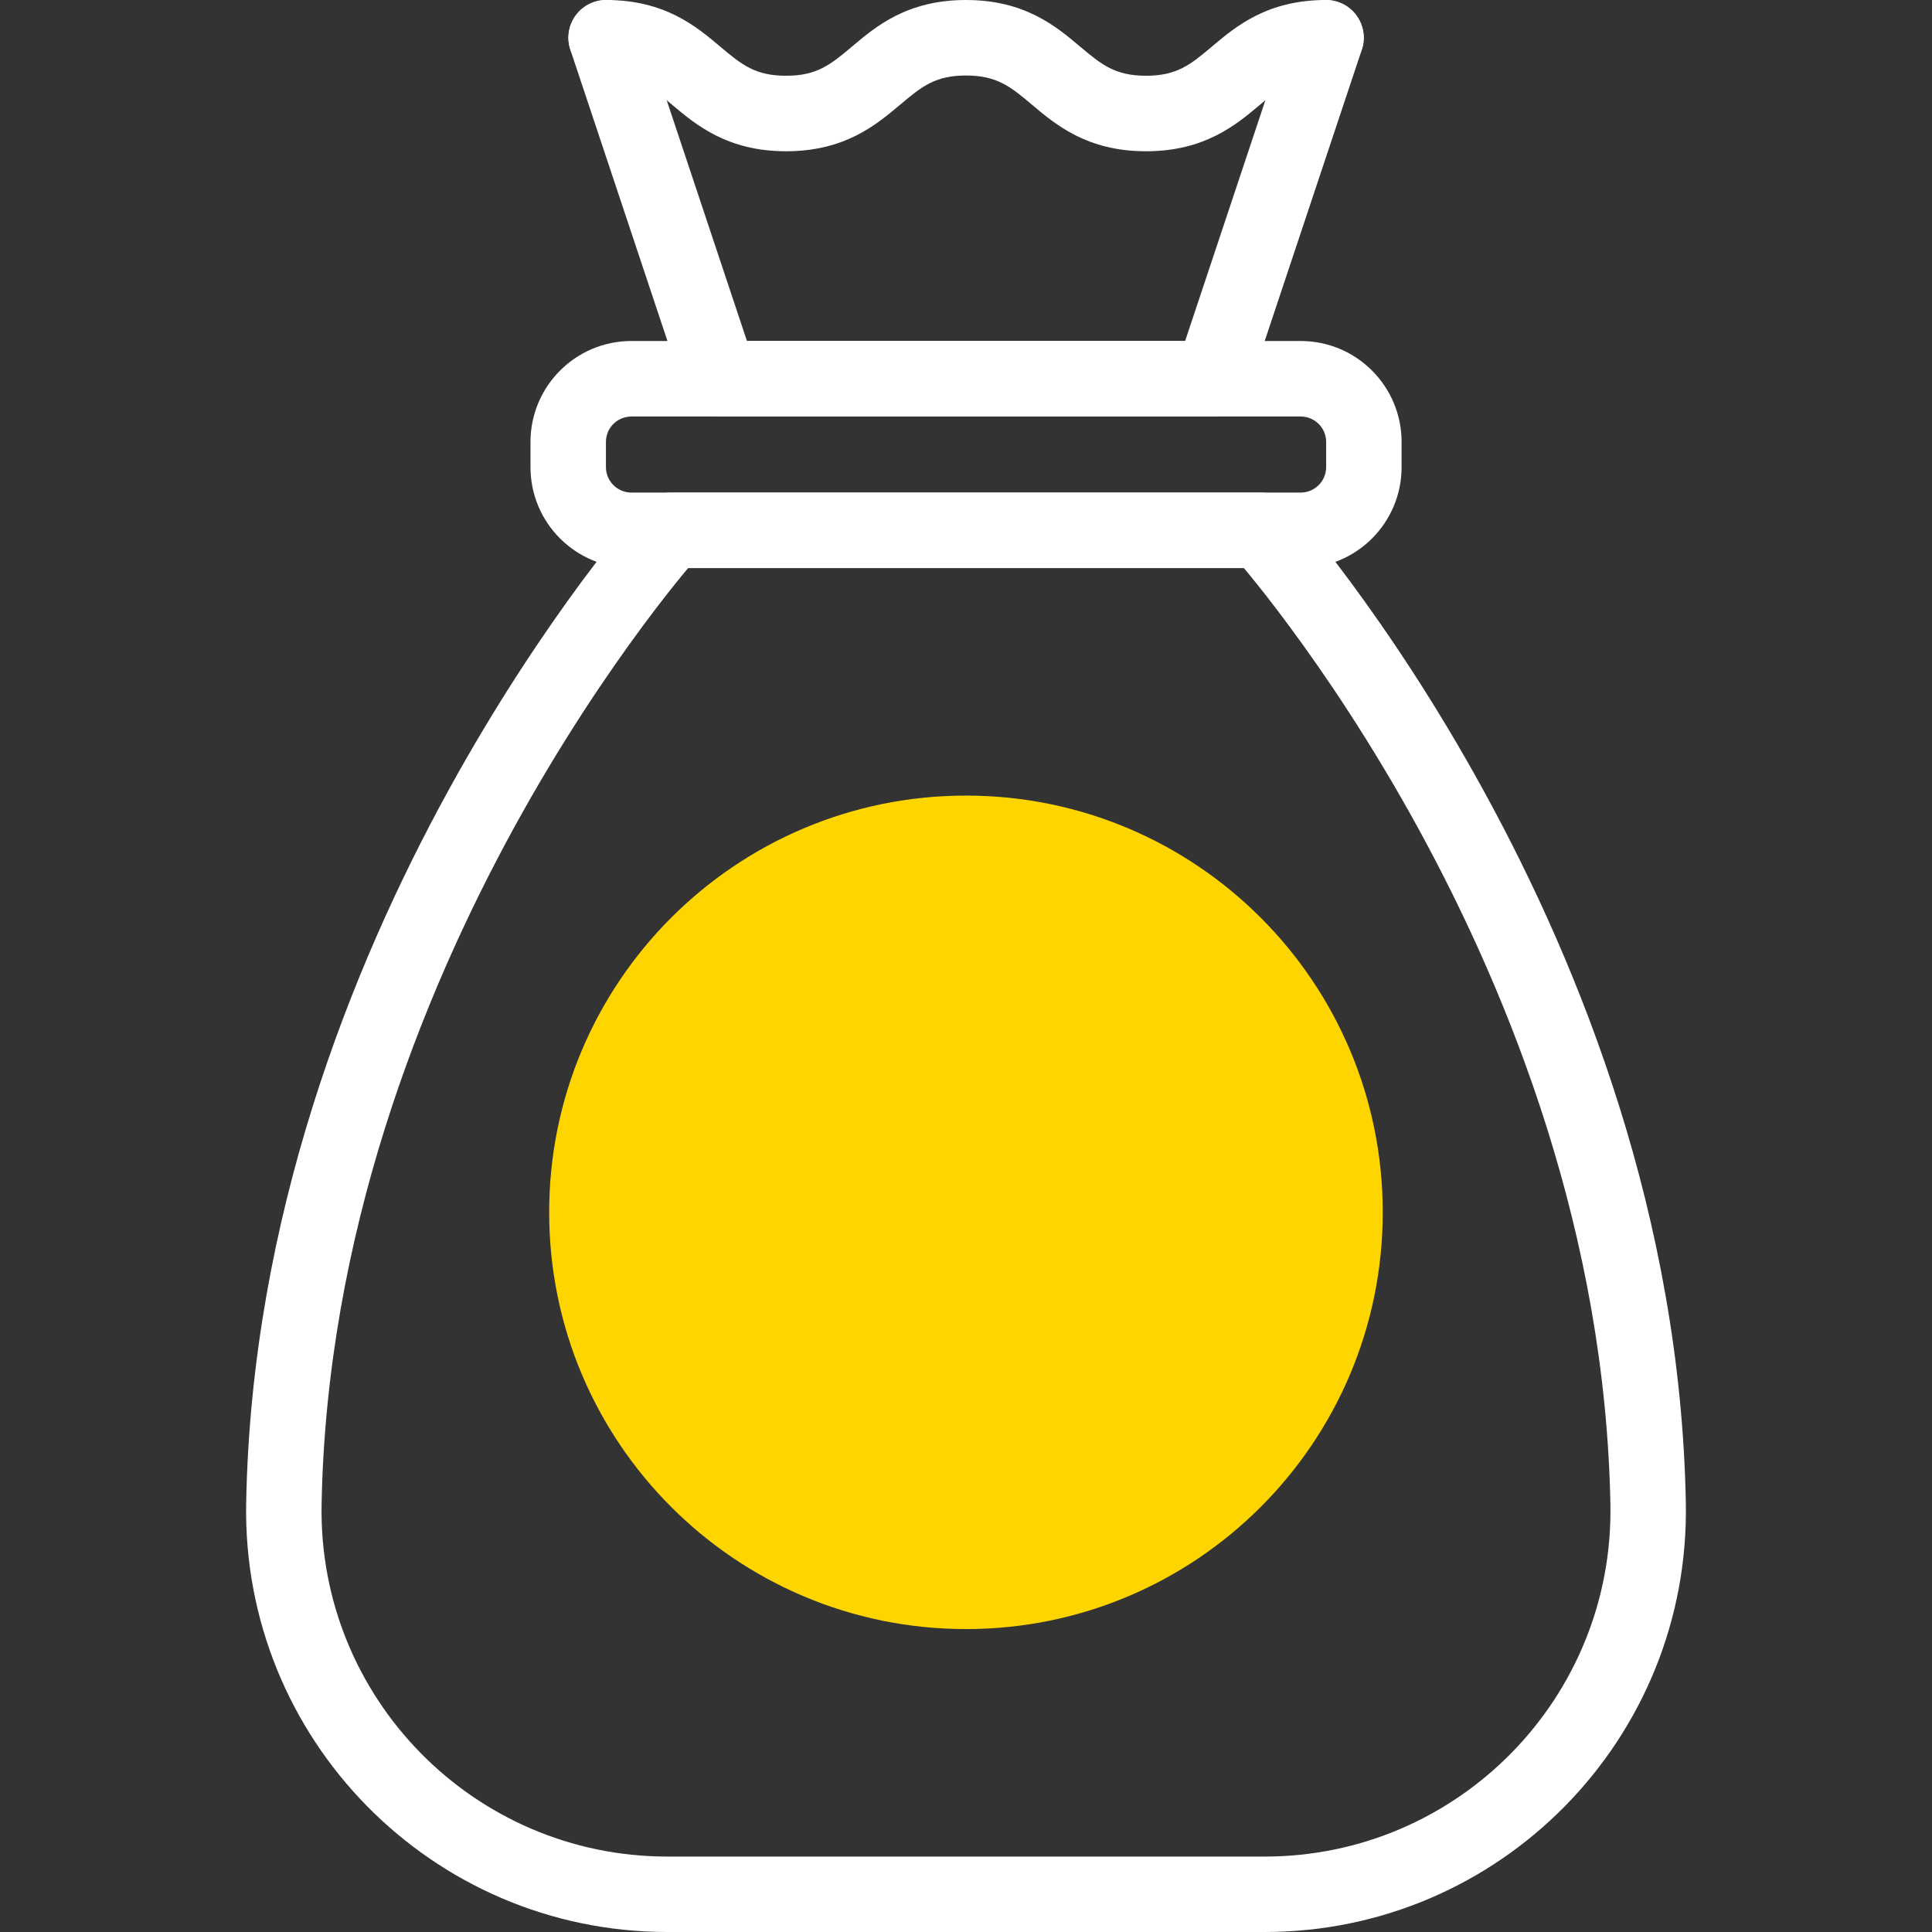 <svg width="24" height="24" viewBox="0 0 24 24" fill="none" xmlns="http://www.w3.org/2000/svg">
<rect x="0" y="0" width="24" height="24" fill="#333333" stroke="none"/>
<g clip-path="url(#clip0_1911_192725)">
<path d="M12 20.237C14.859 20.237 17.177 17.919 17.177 15.06C17.177 12.201 14.859 9.883 12 9.883C9.14 9.883 6.822 12.201 6.822 15.06C6.822 17.919 9.14 20.237 12 20.237Z" fill="#FFD500"/>
<path fill-rule="evenodd" clip-rule="evenodd" d="M7.061 0.469C7.061 0.21 7.27 0 7.529 0C8.259 0 8.649 0.328 8.943 0.576L8.949 0.581C9.214 0.804 9.382 0.941 9.765 0.941C10.148 0.941 10.316 0.804 10.581 0.581L10.587 0.576C10.88 0.328 11.27 0 12 0C12.73 0 13.12 0.328 13.414 0.576L13.42 0.581C13.685 0.804 13.853 0.941 14.236 0.941C14.619 0.941 14.788 0.804 15.052 0.581L15.058 0.576C15.352 0.328 15.742 0 16.472 0C16.731 0 16.941 0.21 16.941 0.469C16.941 0.728 16.731 0.938 16.472 0.938C16.089 0.938 15.92 1.075 15.656 1.298L15.65 1.303C15.356 1.55 14.966 1.879 14.236 1.879C13.506 1.879 13.116 1.55 12.822 1.303L12.816 1.298C12.552 1.075 12.383 0.938 12 0.938C11.618 0.938 11.449 1.075 11.185 1.298L11.179 1.303C10.885 1.55 10.495 1.879 9.765 1.879C9.035 1.879 8.645 1.55 8.351 1.303L8.345 1.298C8.081 1.075 7.912 0.938 7.529 0.938C7.27 0.938 7.061 0.728 7.061 0.469Z" fill="white"/>
<path fill-rule="evenodd" clip-rule="evenodd" d="M7.844 5.174C7.669 5.174 7.527 5.315 7.527 5.49V5.803C7.527 5.977 7.669 6.119 7.844 6.119H16.157C16.332 6.119 16.474 5.977 16.474 5.803V5.49C16.474 5.315 16.332 5.174 16.157 5.174H7.844ZM6.59 5.49C6.59 4.798 7.151 4.236 7.844 4.236H16.157C16.85 4.236 17.411 4.798 17.411 5.49V5.803C17.411 5.803 17.411 5.803 17.411 5.803C17.411 6.495 16.85 7.056 16.157 7.056H7.844C7.151 7.056 6.59 6.495 6.59 5.803V5.49Z" fill="white"/>
<path fill-rule="evenodd" clip-rule="evenodd" d="M7.381 0.024C7.627 -0.058 7.892 0.075 7.974 0.321L9.279 4.236H14.722L16.027 0.321C16.109 0.075 16.375 -0.058 16.62 0.024C16.866 0.106 16.999 0.372 16.917 0.617L15.505 4.853C15.441 5.044 15.262 5.174 15.06 5.174H8.941C8.74 5.174 8.561 5.044 8.497 4.853L7.085 0.617C7.003 0.372 7.136 0.106 7.381 0.024Z" fill="white"/>
<path fill-rule="evenodd" clip-rule="evenodd" d="M7.983 6.275C8.072 6.176 8.199 6.119 8.332 6.119H15.668C15.801 6.119 15.928 6.176 16.017 6.275L15.668 6.588C16.017 6.275 16.017 6.275 16.017 6.275L16.017 6.275L16.018 6.277L16.021 6.28C16.024 6.283 16.028 6.288 16.033 6.293C16.043 6.305 16.057 6.321 16.076 6.342C16.112 6.385 16.165 6.447 16.231 6.527C16.364 6.689 16.552 6.926 16.777 7.23C17.228 7.84 17.829 8.724 18.433 9.827C19.64 12.028 20.876 15.126 20.942 18.668C20.997 21.597 18.638 24 15.709 24H8.291C5.362 24 3.003 21.597 3.058 18.668C3.124 15.126 4.359 12.028 5.566 9.827C6.171 8.724 6.772 7.84 7.222 7.23C7.448 6.926 7.636 6.689 7.769 6.527C7.835 6.447 7.888 6.385 7.924 6.342C7.942 6.321 7.957 6.305 7.966 6.293C7.971 6.288 7.975 6.283 7.978 6.28L7.981 6.277L7.983 6.275C7.983 6.275 7.983 6.275 8.332 6.588L7.983 6.275ZM8.548 7.057C8.531 7.077 8.512 7.099 8.493 7.123C8.369 7.273 8.191 7.497 7.976 7.788C7.546 8.37 6.969 9.218 6.388 10.277C5.225 12.4 4.057 15.347 3.995 18.686C3.95 21.09 5.887 23.063 8.291 23.063H15.709C18.113 23.063 20.05 21.09 20.005 18.686C19.942 15.347 18.775 12.4 17.611 10.277C17.03 9.218 16.454 8.37 16.023 7.788C15.809 7.497 15.63 7.273 15.507 7.123C15.487 7.099 15.469 7.077 15.452 7.057H8.548Z" fill="white"/>
</g>
<defs>
<clipPath id="clip0_1911_192725">
<rect width="24" height="24" fill="white"/>
</clipPath>
</defs>
</svg>
